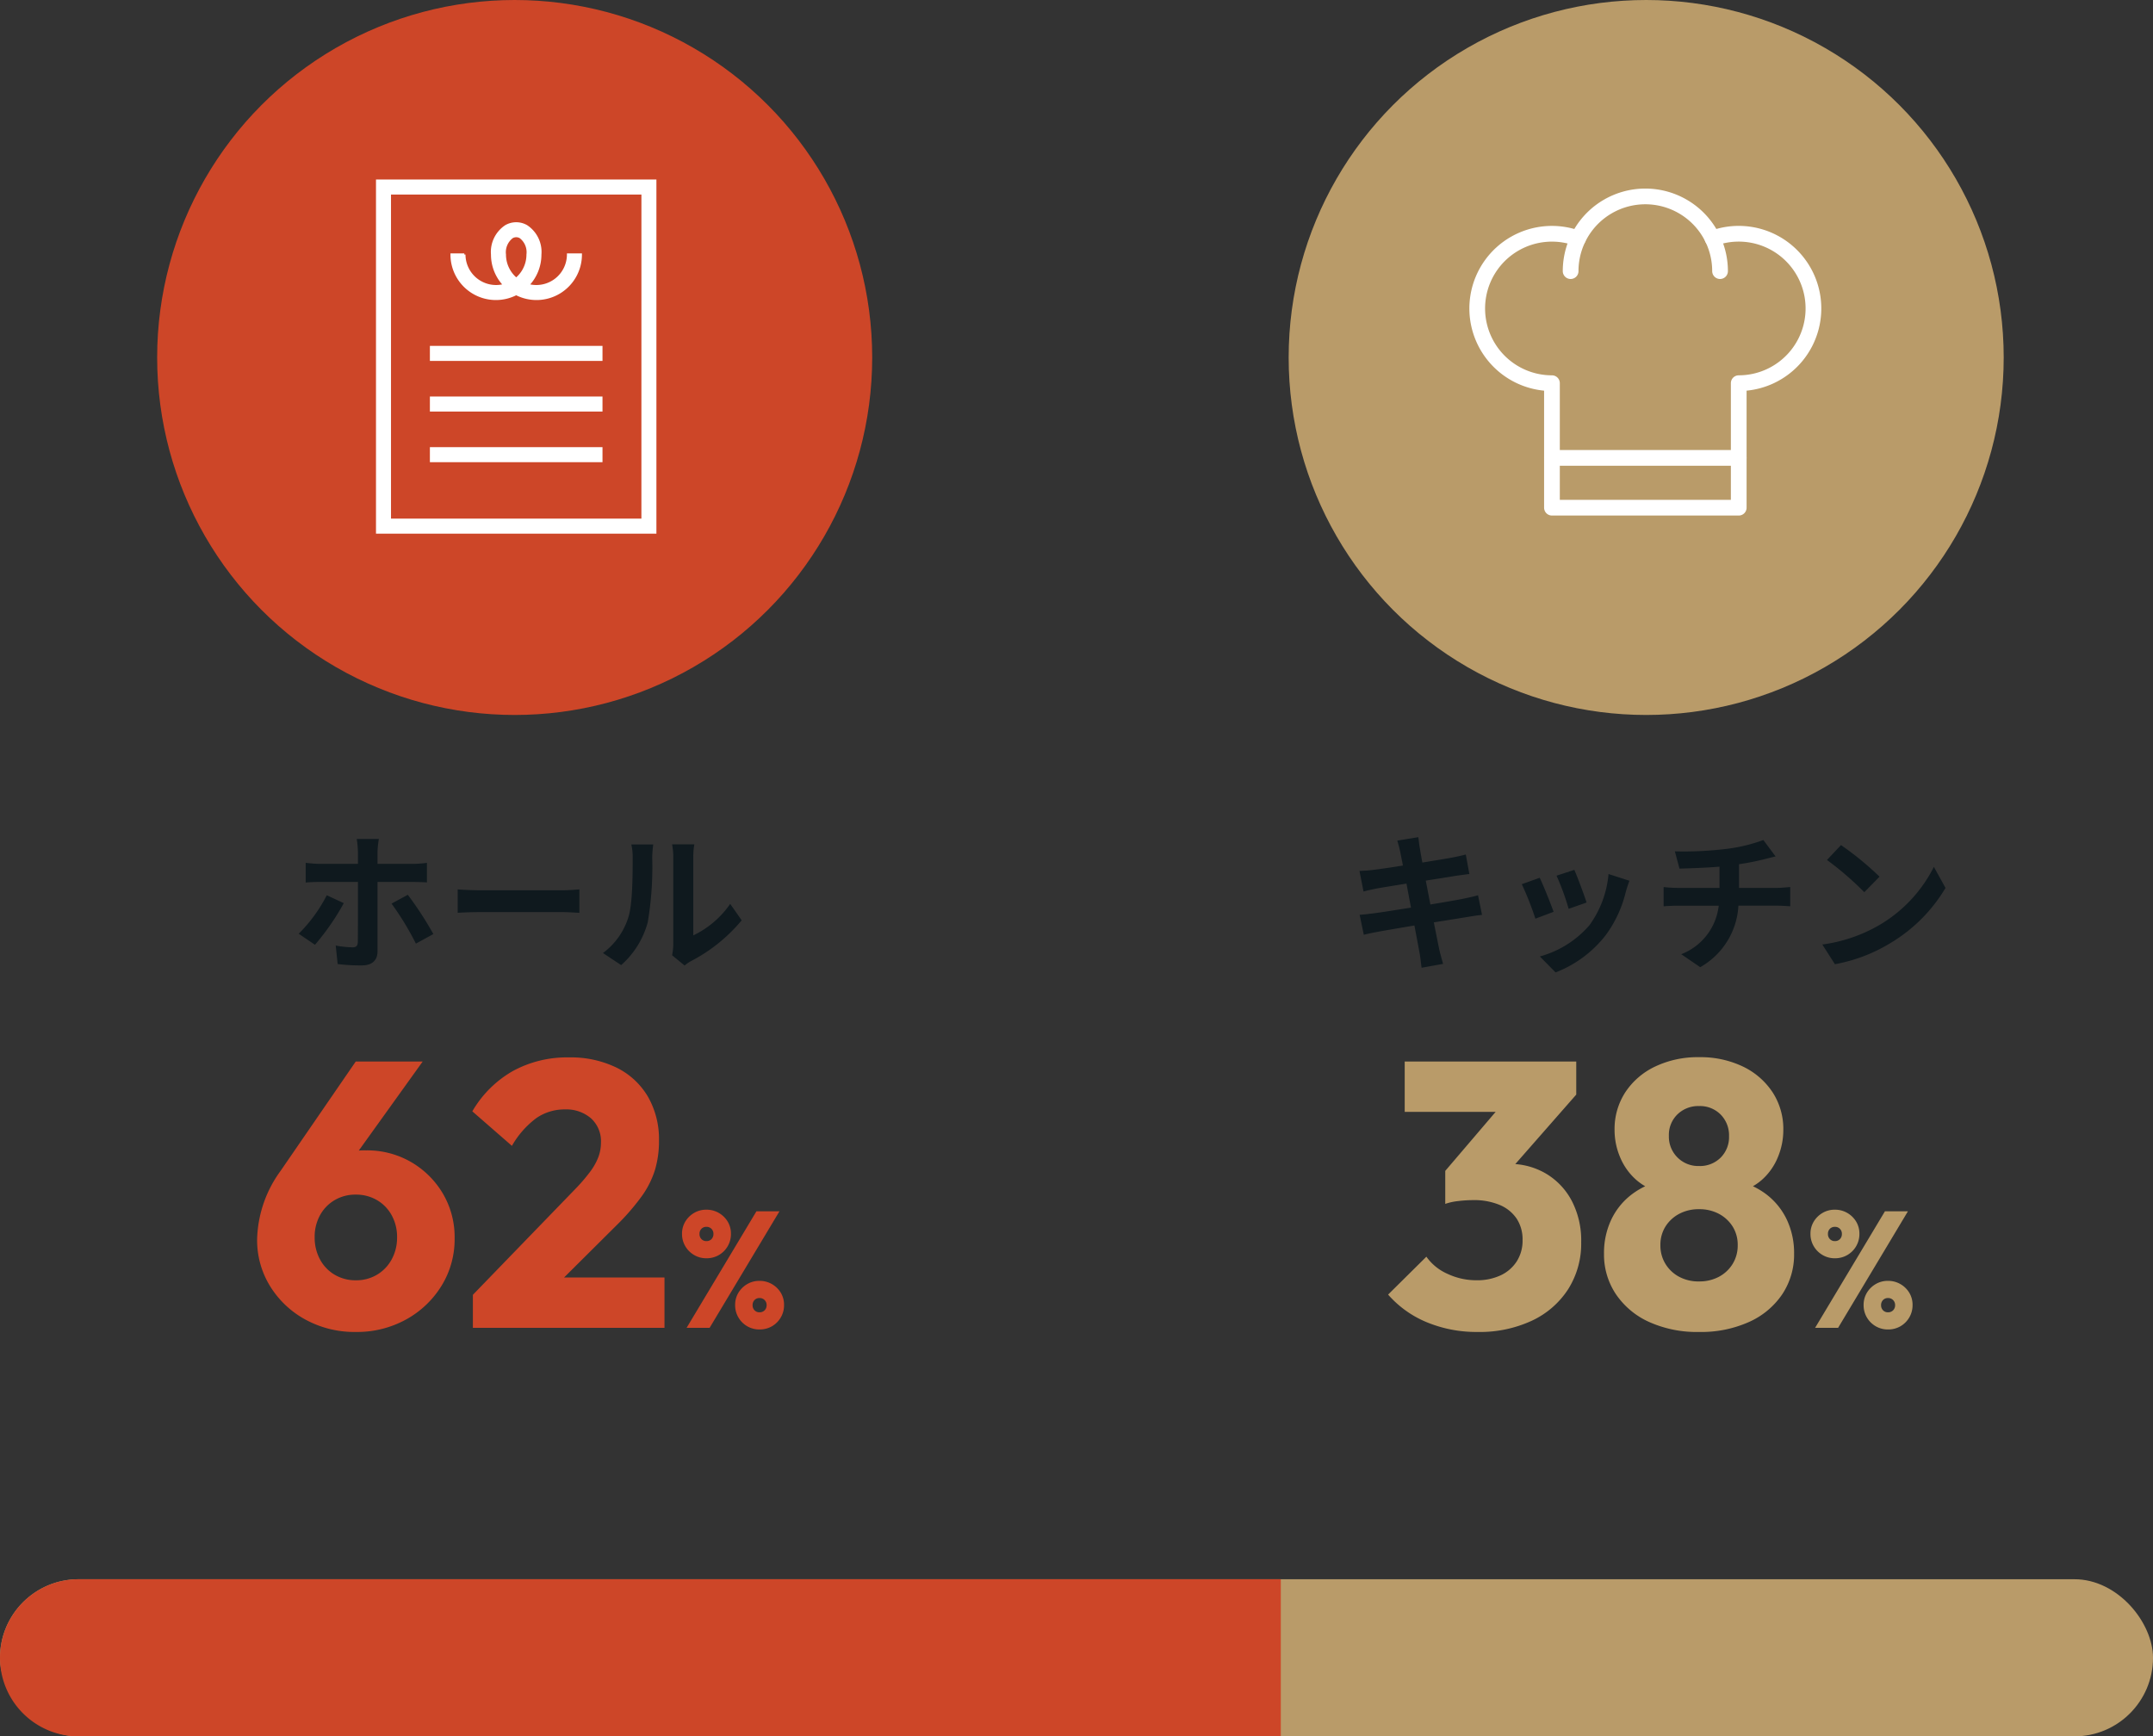 <svg xmlns="http://www.w3.org/2000/svg" width="274" height="221" viewBox="0 0 274 221">
  <rect x="0" y="0" width="274" height="221" fill="#333333" stroke="none"/>
  <g id="グループ_18929" data-name="グループ 18929" transform="translate(-50 -15755)">
    <path id="パス_47584" data-name="パス 47584" d="M-20.723.528a13,13,0,0,1-6.4-1.572,12.033,12.033,0,0,1-4.5-4.248,11.149,11.149,0,0,1-1.656-5.988,15.4,15.4,0,0,1,3-8.712l9.552-13.9h8.52L-22.835-19.08l-2.808.216a11.071,11.071,0,0,1,1.392-1.98,4.947,4.947,0,0,1,1.9-1.284,8.113,8.113,0,0,1,2.952-.456,11.132,11.132,0,0,1,5.676,1.464,11.254,11.254,0,0,1,4.056,3.984,10.91,10.91,0,0,1,1.524,5.76A11.254,11.254,0,0,1-9.815-5.34a12.157,12.157,0,0,1-4.512,4.284A12.919,12.919,0,0,1-20.723.528Zm0-6.576a5.172,5.172,0,0,0,2.7-.708,5.062,5.062,0,0,0,1.872-1.956,5.745,5.745,0,0,0,.684-2.808,5.677,5.677,0,0,0-.684-2.8,5,5,0,0,0-1.872-1.932,5.241,5.241,0,0,0-2.7-.7,5.172,5.172,0,0,0-2.7.708,5.02,5.02,0,0,0-1.86,1.932,5.689,5.689,0,0,0-.672,2.784,5.827,5.827,0,0,0,.672,2.808,4.976,4.976,0,0,0,1.86,1.956A5.172,5.172,0,0,0-20.723-6.048ZM-5.819-4.2,7.189-17.64A22.658,22.658,0,0,0,9.1-19.86a7.7,7.7,0,0,0,1.056-1.884,5.282,5.282,0,0,0,.324-1.824,3.925,3.925,0,0,0-1.272-3.1,4.806,4.806,0,0,0-3.312-1.128A6.3,6.3,0,0,0,2.269-26.7a11.5,11.5,0,0,0-3.12,3.54l-5.04-4.392A13.978,13.978,0,0,1-.743-32.676a14.367,14.367,0,0,1,7.14-1.74,13.3,13.3,0,0,1,6.084,1.308,9.476,9.476,0,0,1,3.984,3.7,10.855,10.855,0,0,1,1.4,5.6,12.754,12.754,0,0,1-.516,3.732,11.685,11.685,0,0,1-1.692,3.348A29.1,29.1,0,0,1,12.517-13.1l-9.048,9Zm0,4.2V-4.2L.541-6.408H18.565V0ZM23.9-8.851a3.04,3.04,0,0,1-1.564-.415,3.094,3.094,0,0,1-1.124-1.121,3.047,3.047,0,0,1-.415-1.572,2.96,2.96,0,0,1,.415-1.559,3.168,3.168,0,0,1,1.113-1.1,3.013,3.013,0,0,1,1.569-.415,3.093,3.093,0,0,1,1.592.415,3.141,3.141,0,0,1,1.123,1.1,2.955,2.955,0,0,1,.415,1.557,3.062,3.062,0,0,1-.415,1.577,3.086,3.086,0,0,1-1.118,1.121A3.087,3.087,0,0,1,23.9-8.851Zm0-2.184a.861.861,0,0,0,.648-.255.908.908,0,0,0,.247-.659.881.881,0,0,0-.252-.651.87.87,0,0,0-.642-.252.851.851,0,0,0-.634.25.89.89,0,0,0-.247.653.9.9,0,0,0,.249.659A.846.846,0,0,0,23.9-11.035ZM30.658.21A3.04,3.04,0,0,1,29.094-.2,3.094,3.094,0,0,1,27.97-1.326,3.047,3.047,0,0,1,27.556-2.9a2.96,2.96,0,0,1,.415-1.559,3.168,3.168,0,0,1,1.113-1.1,3.013,3.013,0,0,1,1.569-.415,3.093,3.093,0,0,1,1.592.415,3.141,3.141,0,0,1,1.124,1.1A2.955,2.955,0,0,1,33.782-2.9a3.062,3.062,0,0,1-.415,1.577A3.086,3.086,0,0,1,32.249-.2,3.087,3.087,0,0,1,30.658.21Zm0-2.184a.878.878,0,0,0,.653-.255.9.9,0,0,0,.252-.659.875.875,0,0,0-.257-.645.878.878,0,0,0-.647-.257.842.842,0,0,0-.634.256.894.894,0,0,0-.247.647.9.9,0,0,0,.249.659A.846.846,0,0,0,30.662-1.974ZM21.382,0l8.883-14.826h2.93L24.311,0Z" transform="translate(116 15924)" fill="#cd4628"/>
    <path id="パス_47581" data-name="パス 47581" d="M-17.784-15.219H-20.6a12.627,12.627,0,0,1,.152,1.653v1.52H-25.27c-.589,0-1.254-.076-1.824-.133v2.508c.532-.057,1.254-.076,1.824-.076h4.826v.019c0,.893,0,6.916-.019,7.619-.019.494-.19.684-.684.684a13.126,13.126,0,0,1-2.128-.228L-23.028.7A23.322,23.322,0,0,0-19.95.874c1.349,0,1.995-.684,1.995-1.786V-9.747h4.427c.532,0,1.273.019,1.862.057v-2.489a15.113,15.113,0,0,1-1.881.133h-4.408v-1.52A11.688,11.688,0,0,1-17.784-15.219Zm-4.465,8.17-2.166-1.007a19.12,19.12,0,0,1-3.572,4.9l2.071,1.406A30.849,30.849,0,0,0-22.249-7.049ZM-14.1-8.113l-2.071,1.121a36.493,36.493,0,0,1,3.1,5.092l2.223-1.216A44.165,44.165,0,0,0-14.1-8.113ZM-7.752-8.8v2.983c.7-.057,1.976-.095,3.059-.095H5.51c.8,0,1.767.076,2.223.095V-8.8c-.494.038-1.33.114-2.223.114h-10.2C-5.681-8.683-7.068-8.74-7.752-8.8ZM19.532-.418l1.6,1.311a4.06,4.06,0,0,1,.817-.57,20.92,20.92,0,0,0,6.441-5.187l-1.463-2.09A12.032,12.032,0,0,1,22.23-2.945v-9.937a9.648,9.648,0,0,1,.133-1.653H19.532a8.423,8.423,0,0,1,.152,1.634V-1.824A7.23,7.23,0,0,1,19.532-.418ZM10.735-.7,13.053.836a11.14,11.14,0,0,0,3.382-5.453,41.922,41.922,0,0,0,.57-8.17,12.514,12.514,0,0,1,.133-1.729H14.345a7.21,7.21,0,0,1,.171,1.748c0,2.3-.019,5.89-.551,7.524A8.963,8.963,0,0,1,10.735-.7Z" transform="translate(116 15877)" fill="#0f191e"/>
    <path id="パス_47582" data-name="パス 47582" d="M-31.8-13.566c.057.3.19.931.342,1.729-1.634.266-3.1.475-3.762.551-.589.076-1.159.114-1.767.133l.513,2.622c.646-.171,1.14-.266,1.748-.4.589-.095,2.052-.342,3.724-.608.171.969.38,2.033.57,3.059-1.919.3-3.686.589-4.56.7-.608.076-1.463.19-1.976.209l.532,2.546c.437-.114,1.083-.247,1.9-.4s2.6-.456,4.541-.779c.3,1.6.551,2.907.646,3.458.114.551.171,1.216.266,1.919l2.736-.494c-.171-.608-.361-1.292-.494-1.862-.114-.589-.38-1.862-.684-3.42,1.672-.266,3.211-.513,4.123-.665.722-.114,1.5-.247,2.014-.285L-21.9-8.056c-.494.152-1.2.3-1.938.456-.855.171-2.413.437-4.123.722-.209-1.045-.4-2.09-.589-3.04,1.577-.247,3.021-.475,3.8-.608.57-.076,1.33-.19,1.748-.228l-.456-2.489c-.456.133-1.178.285-1.786.4-.684.133-2.128.361-3.743.627-.152-.855-.266-1.482-.3-1.748-.1-.456-.152-1.1-.209-1.482l-2.679.437C-32.044-14.554-31.911-14.117-31.8-13.566Zm22.154,2.28-2.261.741a31.647,31.647,0,0,1,1.539,4.218l2.28-.8C-8.351-8-9.282-10.469-9.643-11.286ZM-2.632-9.9l-2.66-.855A13,13,0,0,1-7.724-4.237,12.784,12.784,0,0,1-14.032-.266l2,2.033A14.838,14.838,0,0,0-5.672-2.945,15.32,15.32,0,0,0-3.088-8.512C-2.974-8.892-2.86-9.291-2.632-9.9Zm-11.419-.38-2.28.817A38.377,38.377,0,0,1-14.6-5.073l2.318-.874C-12.664-7.011-13.576-9.31-14.051-10.279Zm17.2-3.363.589,2.2c1.273-.038,3.268-.1,5.092-.247v2.7H3.467A16.54,16.54,0,0,1,1.719-9.1V-6.65c.494-.038,1.2-.076,1.786-.076H8.73A7.52,7.52,0,0,1,3.961-.551L6.374,1.1a9.574,9.574,0,0,0,4.864-7.828H16.16c.513,0,1.159.038,1.672.076V-9.1c-.418.038-1.311.114-1.729.114H11.314v-3.021a30.673,30.673,0,0,0,3.192-.627c.323-.076.817-.209,1.463-.361l-1.558-2.09a20.594,20.594,0,0,1-4.788,1.14A44.836,44.836,0,0,1,3.144-13.642Zm21.147-.8-1.786,1.9a39.505,39.505,0,0,1,4.75,4.1l1.938-1.976A38.374,38.374,0,0,0,24.291-14.44ZM21.916-1.786l1.6,2.508a20.576,20.576,0,0,0,7.049-2.679,20.2,20.2,0,0,0,7.03-7.03l-1.482-2.679a17.89,17.89,0,0,1-6.916,7.391A19.583,19.583,0,0,1,21.916-1.786Z" transform="translate(260 15877)" fill="#0f191e"/>
    <path id="パス_47583" data-name="パス 47583" d="M-21.971.528A16.514,16.514,0,0,1-28.4-.7a13.267,13.267,0,0,1-4.944-3.528l4.872-4.824a6.45,6.45,0,0,0,2.664,2.172,8.6,8.6,0,0,0,3.72.828,7.036,7.036,0,0,0,3.06-.624,4.888,4.888,0,0,0,2.052-1.776,4.888,4.888,0,0,0,.744-2.712,4.8,4.8,0,0,0-.756-2.736,4.855,4.855,0,0,0-2.16-1.74,8.408,8.408,0,0,0-3.372-.612,15.967,15.967,0,0,0-1.908.12,7.349,7.349,0,0,0-1.644.36l3.312-4.176q1.344-.384,2.568-.648a10.758,10.758,0,0,1,2.256-.264,9.017,9.017,0,0,1,4.668,1.224,8.778,8.778,0,0,1,3.288,3.456A10.905,10.905,0,0,1-8.771-10.9a10.857,10.857,0,0,1-1.644,5.964,11.039,11.039,0,0,1-4.608,4.02A15.733,15.733,0,0,1-21.971.528Zm-4.1-16.3v-4.2l8.256-9.672,8.424-.048-8.568,9.768Zm-5.16-11.712v-6.408H-9.4v4.2l-5.9,2.208ZM6.229.528A14.783,14.783,0,0,1-.155-.756,10.116,10.116,0,0,1-4.367-4.3a9.064,9.064,0,0,1-1.5-5.136,9.914,9.914,0,0,1,.924-4.332,8.734,8.734,0,0,1,2.628-3.228,9.822,9.822,0,0,1,3.96-1.776L1.5-17.208a7.226,7.226,0,0,1-3.264-1.62A7.839,7.839,0,0,1-3.815-21.7a8.876,8.876,0,0,1-.708-3.48,8.56,8.56,0,0,1,1.368-4.8,9.307,9.307,0,0,1,3.8-3.276,12.574,12.574,0,0,1,5.58-1.188,12.477,12.477,0,0,1,5.58,1.188,9.34,9.34,0,0,1,3.78,3.276,8.56,8.56,0,0,1,1.368,4.8,9.008,9.008,0,0,1-.7,3.48,7.779,7.779,0,0,1-2.028,2.868,7.15,7.15,0,0,1-3.276,1.62l-.168-1.56a9.735,9.735,0,0,1,4,1.776A8.781,8.781,0,0,1,17.4-13.764a9.914,9.914,0,0,1,.924,4.332A9.117,9.117,0,0,1,16.837-4.3a10.017,10.017,0,0,1-4.212,3.54A14.863,14.863,0,0,1,6.229.528Zm0-6.432a5.243,5.243,0,0,0,2.544-.6,4.528,4.528,0,0,0,1.74-1.644,4.453,4.453,0,0,0,.636-2.364,4.374,4.374,0,0,0-.636-2.364,4.59,4.59,0,0,0-1.74-1.62,5.243,5.243,0,0,0-2.544-.6,5.243,5.243,0,0,0-2.544.6,4.59,4.59,0,0,0-1.74,1.62,4.374,4.374,0,0,0-.636,2.364,4.453,4.453,0,0,0,.636,2.364A4.528,4.528,0,0,0,3.685-6.5,5.243,5.243,0,0,0,6.229-5.9Zm0-14.688A3.72,3.72,0,0,0,8.977-21.66a3.689,3.689,0,0,0,1.068-2.724,3.76,3.76,0,0,0-1.068-2.76,3.7,3.7,0,0,0-2.748-1.08,3.794,3.794,0,0,0-2.748,1.056,3.637,3.637,0,0,0-1.092,2.736,3.726,3.726,0,0,0,1.092,2.748A3.726,3.726,0,0,0,6.229-20.592ZM23.512-8.851a3.04,3.04,0,0,1-1.564-.415,3.094,3.094,0,0,1-1.124-1.121,3.047,3.047,0,0,1-.415-1.572,2.96,2.96,0,0,1,.415-1.559,3.168,3.168,0,0,1,1.113-1.1,3.013,3.013,0,0,1,1.569-.415,3.093,3.093,0,0,1,1.592.415,3.141,3.141,0,0,1,1.123,1.1,2.955,2.955,0,0,1,.415,1.557,3.062,3.062,0,0,1-.415,1.577A3.086,3.086,0,0,1,25.1-9.264,3.087,3.087,0,0,1,23.512-8.851Zm0-2.184a.861.861,0,0,0,.648-.255.908.908,0,0,0,.247-.659.881.881,0,0,0-.252-.651.87.87,0,0,0-.642-.252.851.851,0,0,0-.634.25.89.89,0,0,0-.247.653.9.9,0,0,0,.249.659A.846.846,0,0,0,23.516-11.035ZM30.274.21A3.04,3.04,0,0,1,28.71-.2a3.094,3.094,0,0,1-1.124-1.121A3.047,3.047,0,0,1,27.172-2.9a2.96,2.96,0,0,1,.415-1.559A3.168,3.168,0,0,1,28.7-5.56a3.013,3.013,0,0,1,1.569-.415,3.093,3.093,0,0,1,1.592.415,3.141,3.141,0,0,1,1.124,1.1A2.955,2.955,0,0,1,33.4-2.9a3.062,3.062,0,0,1-.415,1.577A3.086,3.086,0,0,1,31.865-.2,3.087,3.087,0,0,1,30.274.21Zm0-2.184a.878.878,0,0,0,.653-.255.9.9,0,0,0,.252-.659.875.875,0,0,0-.257-.645.878.878,0,0,0-.647-.257.842.842,0,0,0-.634.256.894.894,0,0,0-.247.647.9.9,0,0,0,.249.659A.846.846,0,0,0,30.278-1.974ZM21,0l8.883-14.826H32.81L23.927,0Z" transform="translate(260 15924)" fill="#b99b69"/>
    <circle id="楕円形_118" data-name="楕円形 118" cx="45.5" cy="45.5" r="45.5" transform="translate(70 15755)" fill="#cd4628"/>
    <g id="グループ_18857" data-name="グループ 18857" transform="translate(98 15778)">
      <g id="グループ_18830" data-name="グループ 18830" transform="translate(0 0)">
        <path id="パス_47500" data-name="パス 47500" d="M35.388,44.77H0V0H35.388ZM6.86,22.784H28.527V21.172H6.86Zm0,6.445H28.527V27.617H6.86Zm0,6.445H28.527V34.062H6.86ZM11.089,9.4H9.477a5.636,5.636,0,0,0,8.217,5.013A5.636,5.636,0,0,0,25.911,9.4H24.3a4.043,4.043,0,0,1-5.1,3.886A5.624,5.624,0,0,0,20.755,9.4,3.928,3.928,0,0,0,19.013,5.79a2.63,2.63,0,0,0-2.638,0A3.927,3.927,0,0,0,14.633,9.4a5.624,5.624,0,0,0,1.557,3.886,4.043,4.043,0,0,1-5.1-3.886m7.558,1.943a4.016,4.016,0,0,0,.5-1.943,2.409,2.409,0,0,0-.924-2.215,1.052,1.052,0,0,0-1.052,0A2.408,2.408,0,0,0,16.244,9.4a4.009,4.009,0,0,0,.5,1.943,4.054,4.054,0,0,0,.953,1.154,4.054,4.054,0,0,0,.953-1.154m15.13-9.734H1.611V43.159H33.777Z" transform="translate(0 0)" fill="#fff" stroke="#fff" stroke-width="0.3" fill-rule="evenodd"/>
      </g>
    </g>
    <circle id="楕円形_119" data-name="楕円形 119" cx="45.5" cy="45.5" r="45.5" transform="translate(214 15755)" fill="#b99b69"/>
    <g id="グループ_18856" data-name="グループ 18856" transform="translate(237.143 15779.143)">
      <g id="グループ_656" data-name="グループ 656" transform="translate(0.857 0.857)">
        <path id="パス_47445" data-name="パス 47445" d="M8,10.008a9.508,9.508,0,1,1,19.016,0" transform="translate(3.885 -0.5)" fill="none" stroke="#fff" stroke-linecap="round" stroke-linejoin="round" stroke-width="2"/>
        <path id="パス_47446" data-name="パス 47446" d="M30.445,4.1a9.509,9.509,0,1,1,3.333,18.415V38.362H10.008V22.516A9.508,9.508,0,1,1,13.331,4.1" transform="translate(-0.5 1.254)" fill="none" stroke="#fff" stroke-linecap="round" stroke-linejoin="round" stroke-width="2"/>
        <line id="線_14" data-name="線 14" x2="23.77" transform="translate(9.508 33.278)" fill="none" stroke="#fff" stroke-linecap="round" stroke-linejoin="round" stroke-width="2"/>
      </g>
    </g>
    <g id="グループ_18858" data-name="グループ 18858" transform="translate(267 25)">
      <rect id="長方形_1416" data-name="長方形 1416" width="274" height="20" rx="10" transform="translate(-217 15931)" fill="#b99b69"/>
      <path id="長方形_1418" data-name="長方形 1418" d="M10,0H163a0,0,0,0,1,0,0V20a0,0,0,0,1,0,0H10A10,10,0,0,1,0,10v0A10,10,0,0,1,10,0Z" transform="translate(-217 15931)" fill="#cd4628"/>
    </g>
  </g>
</svg>

